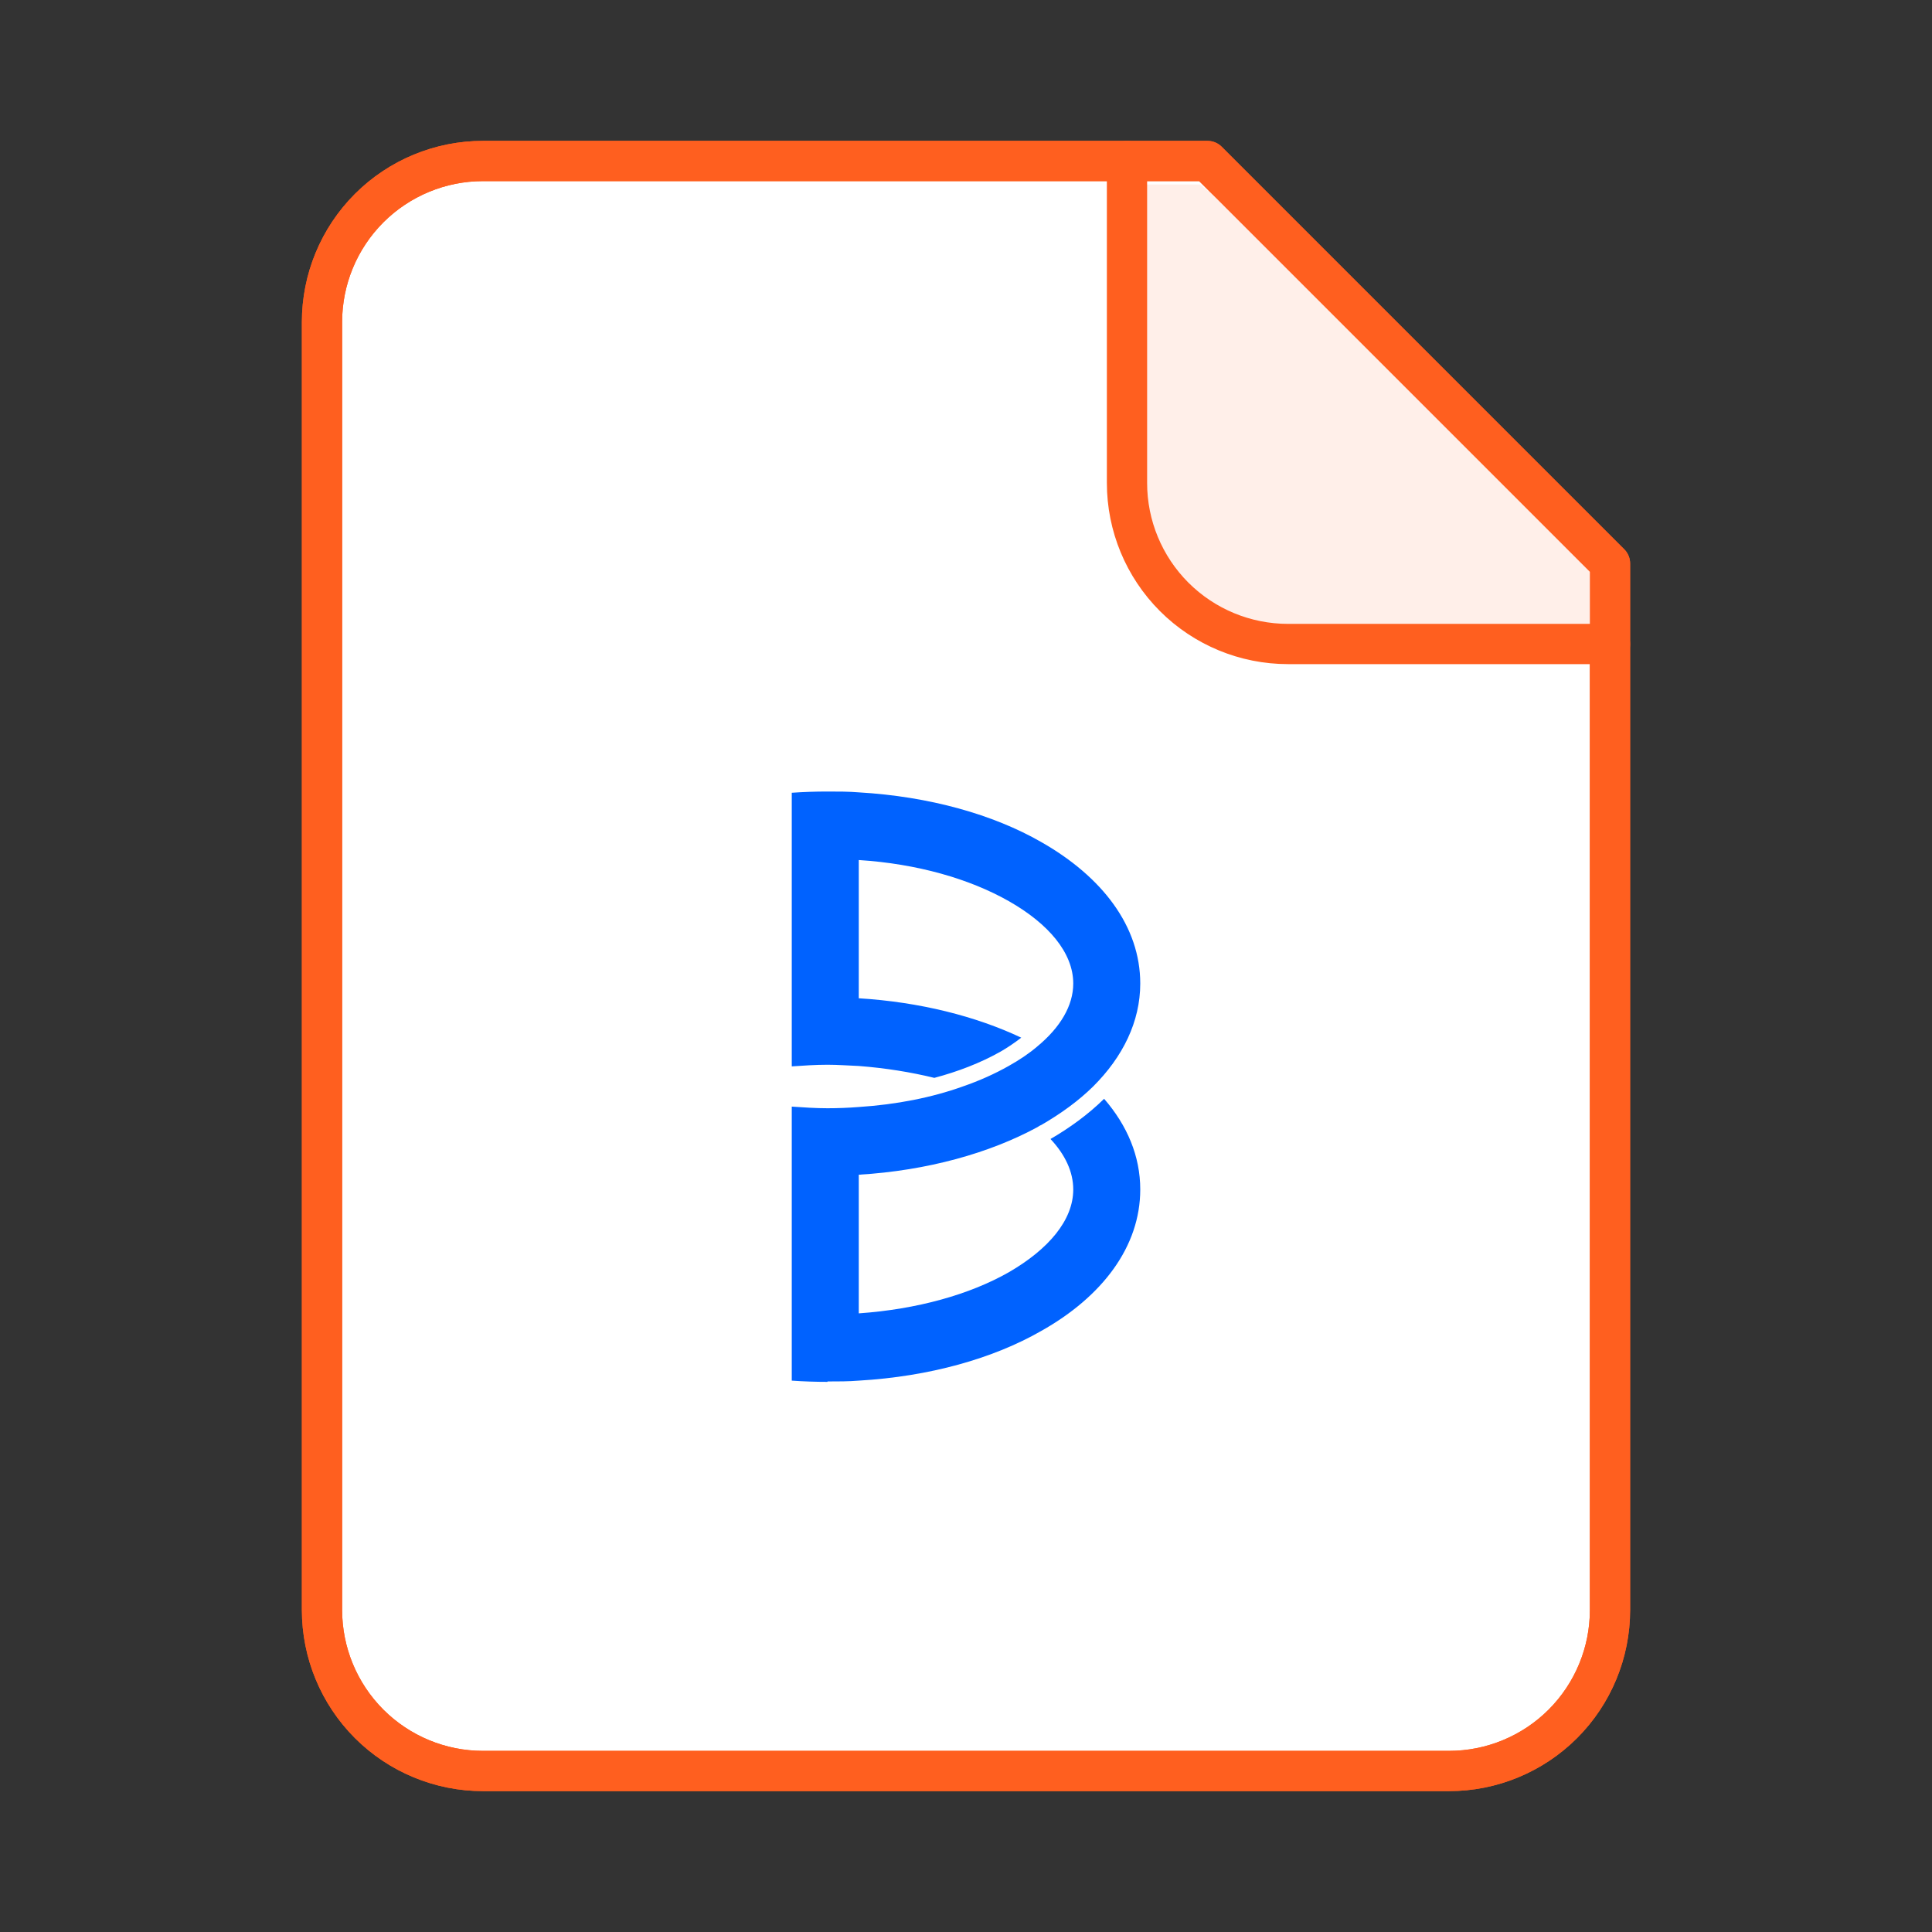 <svg width="72" height="72" viewBox="0 0 72 72" fill="none" xmlns="http://www.w3.org/2000/svg">
<rect x="0" y="0" width="72" height="72" fill="#333333" stroke="none"/>
<path d="M45 6H18C16.409 6 14.883 6.632 13.757 7.757C12.632 8.883 12 10.409 12 12V60C12 61.591 12.632 63.117 13.757 64.243C14.883 65.368 16.409 66 18 66H54C55.591 66 57.117 65.368 58.243 64.243C59.368 63.117 60 61.591 60 60V21L45 6Z" fill="white" stroke="#FF5F1F" stroke-width="1.5" stroke-linecap="round" stroke-linejoin="round"/>
<path fill-rule="evenodd" clip-rule="evenodd" d="M38.664 38.992C38.362 39.252 37.999 39.497 37.59 39.726C37.075 40.017 36.5 40.276 35.879 40.49C34.729 40.903 33.412 41.163 32.004 41.255C31.626 41.285 31.232 41.301 30.839 41.301C30.385 41.301 29.946 41.27 29.507 41.24V51.452C29.946 51.483 30.385 51.498 30.839 51.498V51.483C31.232 51.483 31.626 51.483 32.004 51.452C34.638 51.299 37.015 50.627 38.801 49.602C41.086 48.318 42.494 46.453 42.494 44.328C42.494 43.09 42.01 41.943 41.147 40.949C40.557 41.53 39.86 42.035 39.149 42.447C39.694 43.028 39.997 43.67 39.997 44.328C39.997 45.474 39.073 46.56 37.59 47.416C36.137 48.242 34.184 48.792 32.004 48.945V43.778C34.562 43.625 36.894 42.967 38.664 42.004C38.71 41.974 38.755 41.943 38.801 41.928C39.542 41.499 40.193 41.026 40.738 40.49C41.843 39.39 42.494 38.075 42.494 36.653C42.494 34.528 41.086 32.678 38.801 31.379C37.015 30.354 34.638 29.682 32.004 29.529C31.626 29.498 31.232 29.498 30.839 29.498C30.385 29.498 29.946 29.513 29.507 29.544V39.741C29.946 39.711 30.385 39.68 30.839 39.68C31.232 39.68 31.626 39.711 32.004 39.726C33.003 39.803 33.942 39.955 34.82 40.169C35.683 39.94 36.53 39.619 37.287 39.191C37.529 39.053 37.802 38.87 38.059 38.671C36.379 37.876 34.275 37.341 32.004 37.203V32.051C34.184 32.189 36.137 32.755 37.59 33.58C39.073 34.421 39.997 35.507 39.997 36.653C39.997 37.479 39.512 38.289 38.664 38.992Z" fill="#0062FF"/>
<path d="M42.244 6.875H44.716L52.062 12.688L59.562 21.125V23.688H50.938H46.688L43.438 21.875L41.688 14.812L42.244 6.875Z" fill="#FFEFE9"/>
<path d="M42 6V18C42 19.591 42.632 21.117 43.757 22.243C44.883 23.368 46.409 24 48 24H60" stroke="#FF5F1F" stroke-width="1.5" stroke-linecap="round" stroke-linejoin="round"/>
<path d="M45 6H18C16.409 6 14.883 6.632 13.757 7.757C12.632 8.883 12 10.409 12 12V60C12 61.591 12.632 63.117 13.757 64.243C14.883 65.368 16.409 66 18 66H54C55.591 66 57.117 65.368 58.243 64.243C59.368 63.117 60 61.591 60 60V21L45 6Z" stroke="#FF5F1F" stroke-width="1.5" stroke-linecap="round" stroke-linejoin="round"/>
</svg>
